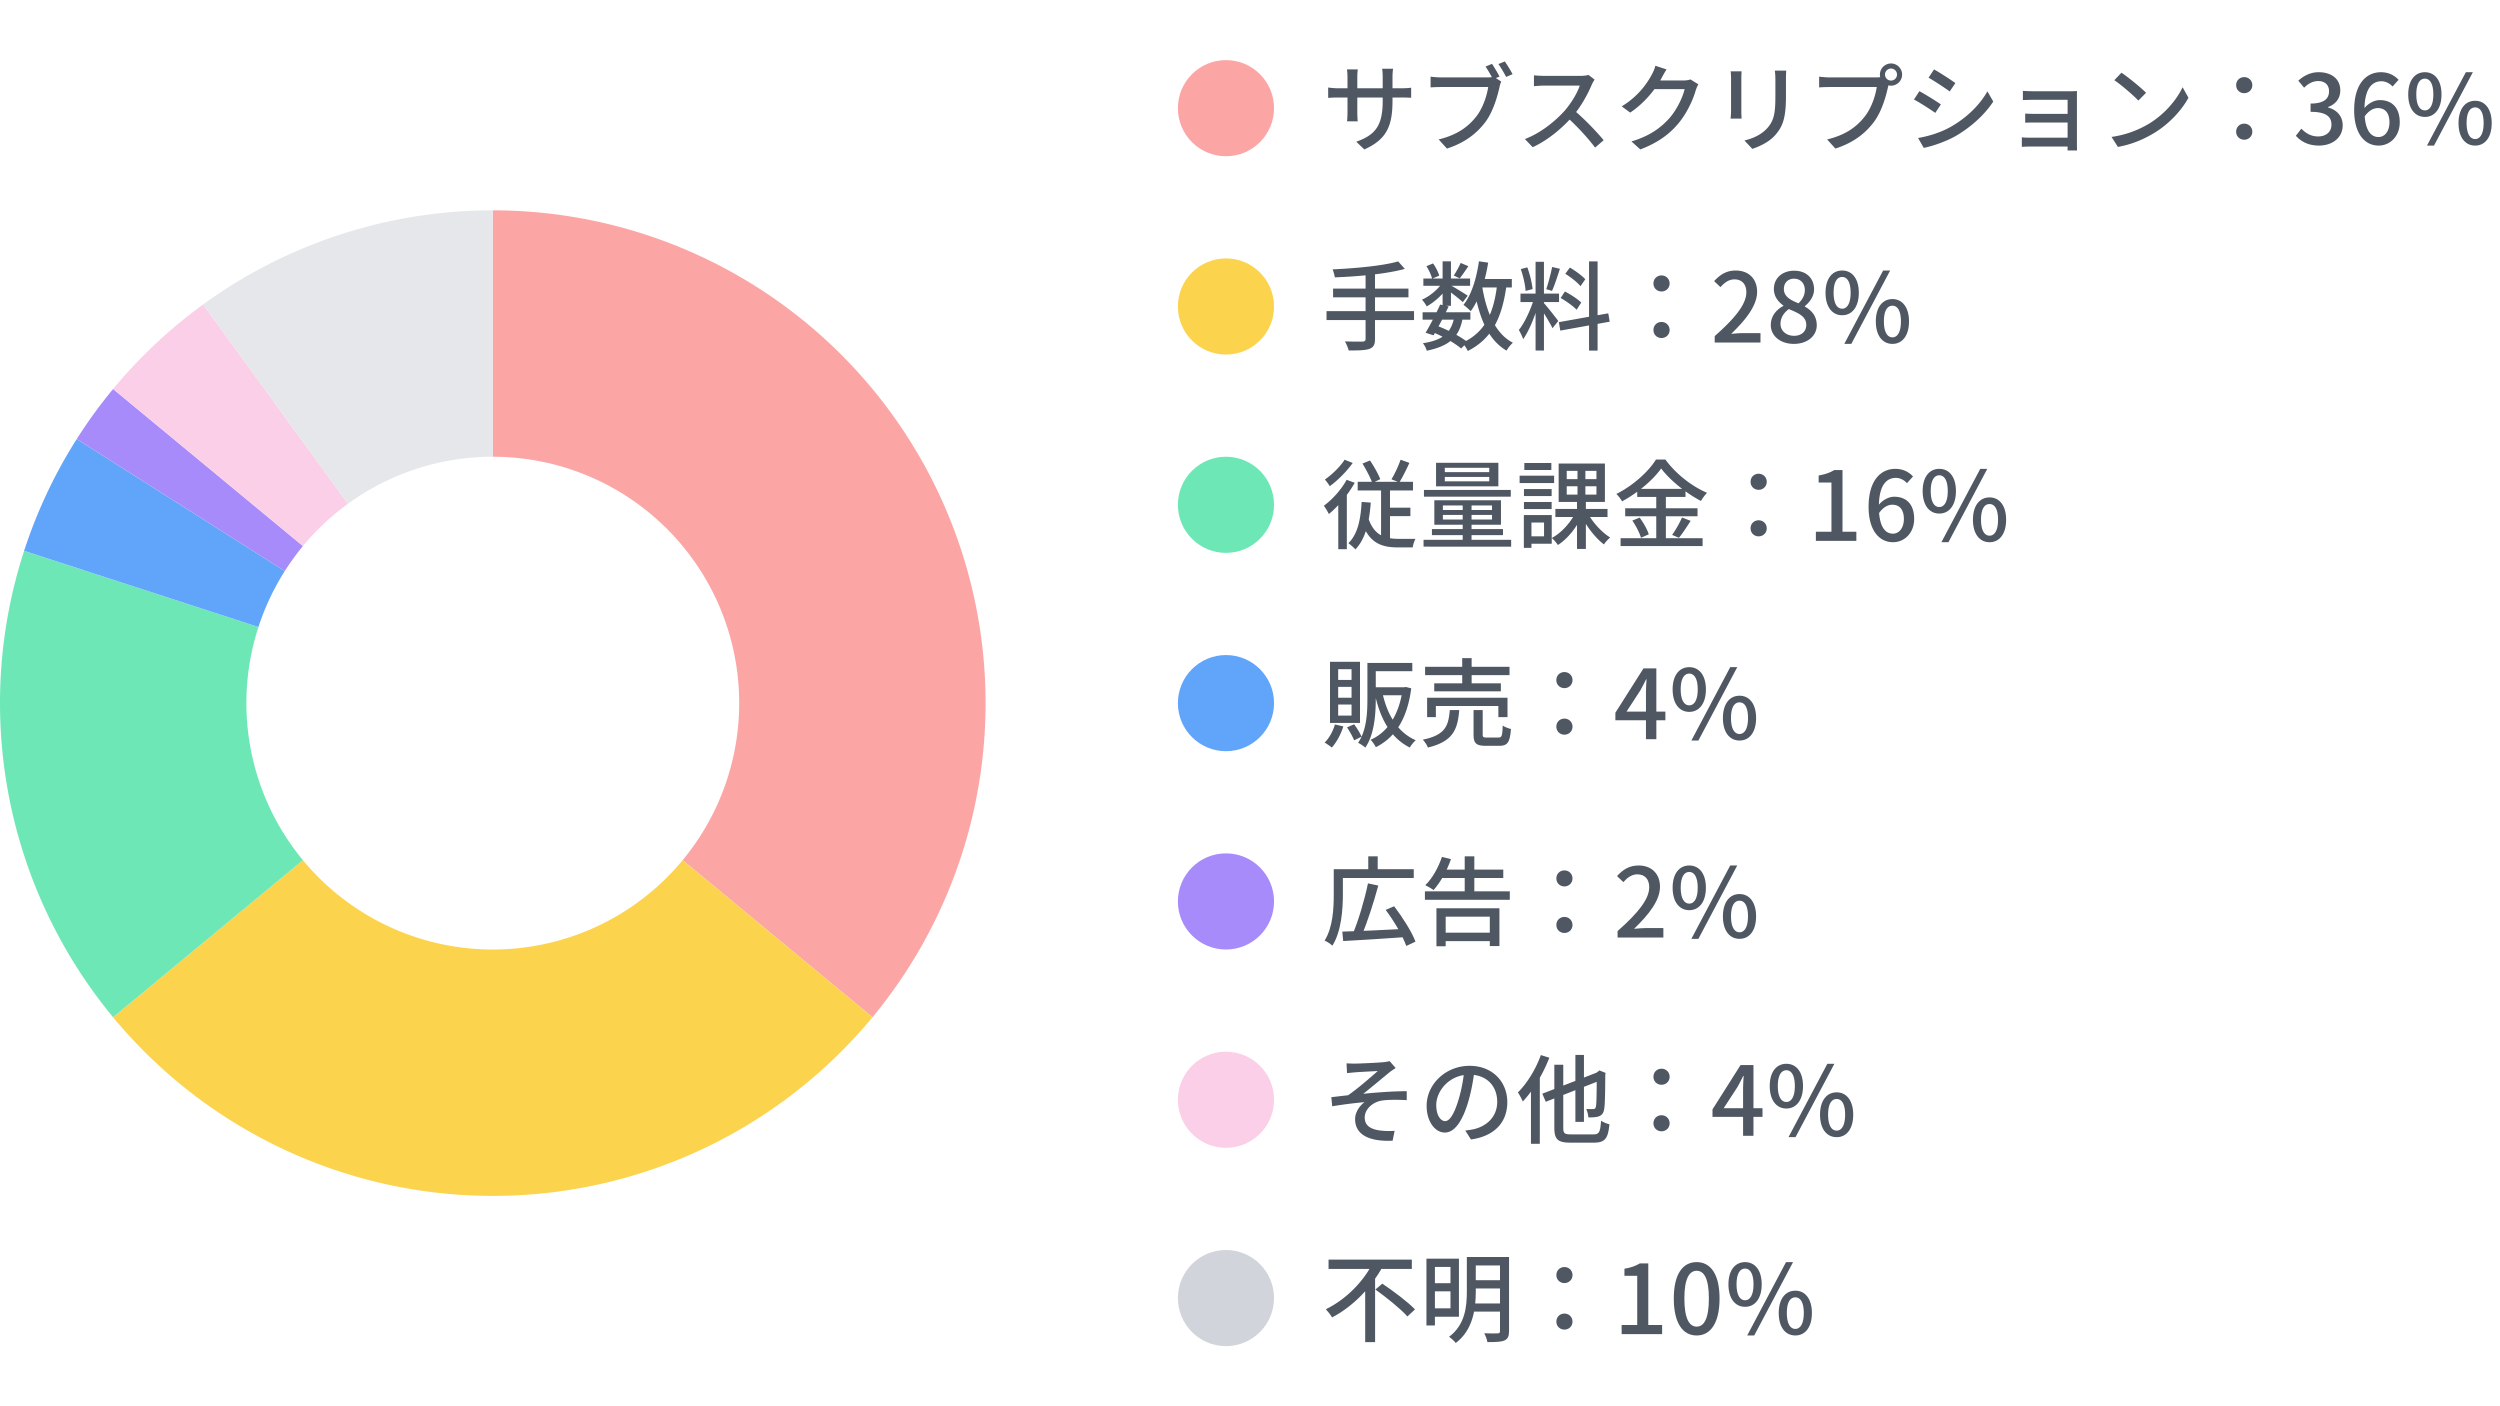 <svg xmlns="http://www.w3.org/2000/svg" width="416" height="234" fill="none"><path fill="#FCA5A5" d="M82 35a82 82 0 0 1 63.182 134.269l-31.591-26.135a40.996 40.996 0 0 0-9.622-60.751A41 41 0 0 0 82 76V35z"/><path fill="#FCD34D" d="M145.182 169.269A82.01 82.01 0 0 1 82 199a82.005 82.005 0 0 1-63.182-29.731l31.591-26.135a40.996 40.996 0 0 0 49.048 10.964 40.994 40.994 0 0 0 14.134-10.964l31.591 26.135z"/><path fill="#6EE7B7" d="M18.818 169.269A82.002 82.002 0 0 1 4.013 91.661l38.994 12.669a41.003 41.003 0 0 0 7.402 38.804l-31.591 26.135z"/><path fill="#60A5FA" d="M4.013 91.66a82.001 82.001 0 0 1 8.752-18.598l34.618 21.97a40.996 40.996 0 0 0-4.376 9.298L4.013 91.66z"/><path fill="#A78BFA" d="M12.765 73.062a82.015 82.015 0 0 1 6.053-8.33l31.591 26.134a40.992 40.992 0 0 0-3.026 4.165L12.765 73.062z"/><path fill="#FBCFE8" d="M18.818 64.731a82.002 82.002 0 0 1 14.984-14.07L57.9 83.83a41 41 0 0 0-7.492 7.035L18.818 64.73z"/><path fill="#E5E7EB" d="M33.802 50.66A82 82 0 0 1 82 35v41a41 41 0 0 0-24.1 7.83L33.803 50.66z"/><circle cx="204" cy="18" r="8" fill="#FCA5A5"/><path fill="#4F5763" d="M231.712 16.784c0 4.128-.944 6.416-4.688 8.08l-1.344-1.28c2.992-1.088 4.4-2.464 4.4-6.72v-4.048c0-.624-.048-1.152-.096-1.376h1.824a10.13 10.13 0 0 0-.096 1.376v3.968zm-5.776-5.232a9.76 9.76 0 0 0-.08 1.28v5.808c0 .64.048 1.328.064 1.552h-1.776c.032-.224.08-.896.08-1.552v-5.808c0-.384-.032-.864-.08-1.28h1.792zm-4.928 3.008c.192.032.928.128 1.648.128h10.56c.768 0 1.28-.048 1.6-.096v1.68a25.69 25.69 0 0 0-1.6-.048h-10.56c-.736 0-1.392.048-1.648.064V14.56zm27.264-3.936c.384.576.944 1.52 1.248 2.112l-1.088.464c-.32-.656-.832-1.52-1.232-2.128l1.072-.448zm2.128-.4c.4.56.976 1.52 1.296 2.112l-1.072.464c-.352-.656-.864-1.568-1.296-2.144l1.072-.432zm-.592 3.344c-.128.256-.224.608-.288.928-.368 1.632-1.104 4.176-2.4 5.872-1.456 1.904-3.456 3.424-6.352 4.352l-1.376-1.52c3.12-.752 4.928-2.128 6.256-3.808 1.088-1.392 1.776-3.44 1.984-4.912h-7.856c-.672 0-1.312.032-1.728.064v-1.792c.448.064 1.2.128 1.728.128h7.76c.272 0 .672-.016 1.024-.112l1.248.8zm15.536-.32c-.112.144-.352.56-.464.816-.64 1.552-1.856 3.776-3.2 5.296-1.792 2.032-4.128 3.968-6.64 5.136l-1.296-1.36c2.576-.976 4.992-2.912 6.576-4.672 1.072-1.216 2.16-2.976 2.544-4.224h-5.888c-.608 0-1.488.08-1.728.096v-1.808c.304.048 1.248.096 1.728.096h5.952c.592 0 1.104-.064 1.392-.16l1.024.784zm-3.456 5.072c1.696 1.392 3.888 3.696 4.96 5.008l-1.424 1.232c-1.168-1.568-2.992-3.552-4.704-5.088l1.168-1.152zm20.72-4.288a5.45 5.45 0 0 0-.432.976c-.432 1.536-1.392 3.68-2.816 5.44-1.488 1.808-3.408 3.28-6.416 4.416l-1.472-1.328c3.088-.912 4.976-2.336 6.416-3.984 1.168-1.376 2.128-3.376 2.432-4.72h-5.696l.608-1.44h4.864c.464 0 .896-.064 1.2-.176l1.312.816zm-5.296-2.48c-.304.48-.656 1.104-.816 1.424-1.008 1.84-2.784 4.112-5.232 5.76l-1.408-1.04a13.619 13.619 0 0 0 5.008-5.296c.192-.336.48-.976.592-1.456l1.856.608zm19.92.192c-.032.416-.048.896-.048 1.488v2.832c0 3.68-.592 5.04-1.76 6.384-1.04 1.2-2.672 1.936-3.84 2.32l-1.312-1.392c1.52-.368 2.848-.992 3.824-2.08 1.12-1.264 1.328-2.528 1.328-5.312v-2.752c0-.592-.032-1.072-.096-1.488h1.904zm-7.424.128c-.032.336-.048.752-.048 1.184v5.376c0 .4.016.976.048 1.296h-1.84c.032-.272.08-.832.08-1.312v-5.36c0-.288-.016-.848-.064-1.184h1.824zm23.856.544a1 1 0 1 0 2-.017 1 1 0 0 0-2 .017zm-.848 0c0-1.024.832-1.856 1.856-1.856 1.008 0 1.84.832 1.84 1.856a1.85 1.85 0 0 1-1.84 1.84 1.854 1.854 0 0 1-1.856-1.84zm1.632 1.152c-.128.256-.208.608-.288.928-.352 1.632-1.088 4.176-2.4 5.872-1.44 1.904-3.456 3.424-6.352 4.352l-1.376-1.52c3.136-.752 4.944-2.128 6.256-3.808 1.104-1.392 1.792-3.44 2-4.912h-7.856c-.688 0-1.328.032-1.728.064v-1.792c.448.064 1.2.128 1.728.128h7.76c.272 0 .672-.016 1.024-.112l1.232.8zm7.376-2.016c.992.544 2.8 1.728 3.552 2.272l-.944 1.392c-.832-.608-2.528-1.728-3.52-2.288l.912-1.376zm-2.656 11.408c1.776-.304 3.728-.896 5.408-1.84 2.688-1.52 4.848-3.648 6.128-5.92l.976 1.696c-1.424 2.176-3.664 4.224-6.24 5.728-1.632.928-3.872 1.696-5.328 1.984l-.944-1.648zm.224-7.792c.992.544 2.816 1.664 3.568 2.208l-.928 1.408c-.832-.592-2.544-1.696-3.552-2.224l.912-1.392zm17.216-.048c.352.032 1.296.064 1.792.064h6.128c.368 0 .848-.016 1.088-.032-.016.192-.016.608-.016.928v8c0 .256.016.704.016.96h-1.584c.016-.224.016-.704.016-1.024v-7.408H338.4c-.496 0-1.456.032-1.792.048V15.12zm.384 3.776c.352.032.992.048 1.568.048h6.24v1.44h-6.24c-.576 0-1.232.016-1.568.032v-1.52zm-.56 3.952c.256.032.784.064 1.344.064h7.04v1.472h-7.04c-.48 0-1.088.032-1.344.048v-1.584zm16.576-10.752c1.12.752 3.184 2.416 4.096 3.344l-1.28 1.296c-.816-.864-2.816-2.592-4-3.392l1.184-1.248zm-1.648 10.688a16.65 16.65 0 0 0 6.272-2.224c2.592-1.584 4.592-3.984 5.552-6.048l.976 1.76c-1.136 2.064-3.12 4.256-5.6 5.792-1.616.992-3.648 1.936-6.144 2.384l-1.056-1.664zm22.08-7.28c-.736 0-1.344-.544-1.344-1.328 0-.8.608-1.344 1.344-1.344.72 0 1.344.544 1.344 1.344 0 .784-.624 1.328-1.344 1.328zm0 7.744c-.736 0-1.344-.544-1.344-1.328 0-.8.608-1.344 1.344-1.344.72 0 1.344.544 1.344 1.344 0 .784-.624 1.328-1.344 1.328zm12.432.976c-1.84 0-3.04-.736-3.84-1.632l.912-1.184c.688.704 1.552 1.296 2.784 1.296 1.312 0 2.224-.736 2.224-1.952 0-1.312-.832-2.144-3.472-2.144v-1.376c2.304 0 3.072-.864 3.072-2.048 0-1.04-.672-1.696-1.808-1.696-.896 0-1.664.432-2.336 1.104l-.976-1.168c.944-.832 2.032-1.408 3.392-1.408 2.112 0 3.6 1.088 3.6 3.024 0 1.36-.784 2.304-2.032 2.768v.08c1.36.352 2.432 1.36 2.432 2.96 0 2.128-1.776 3.376-3.952 3.376zm9.925 0c-2.24 0-4.064-1.888-4.064-5.888 0-4.512 2.112-6.32 4.448-6.32 1.312 0 2.272.544 2.944 1.264l-1.008 1.12c-.432-.512-1.152-.88-1.84-.88-1.568 0-2.832 1.216-2.832 4.816 0 3.04.896 4.464 2.336 4.464 1.024 0 1.824-.928 1.824-2.448s-.688-2.368-1.936-2.368c-.704 0-1.552.416-2.256 1.488l-.08-1.344c.688-.928 1.776-1.472 2.656-1.472 1.984 0 3.328 1.2 3.328 3.696 0 2.336-1.616 3.872-3.52 3.872zm7.701-4.768c-1.648 0-2.768-1.376-2.768-3.744 0-2.352 1.12-3.696 2.768-3.696 1.648 0 2.768 1.344 2.768 3.696 0 2.368-1.12 3.744-2.768 3.744zm0-1.088c.816 0 1.408-.848 1.408-2.656 0-1.808-.592-2.624-1.408-2.624-.832 0-1.424.816-1.424 2.624 0 1.808.592 2.656 1.424 2.656zm.352 5.856 6.464-12.208h1.168l-6.464 12.208h-1.168zm8.016 0c-1.648 0-2.768-1.36-2.768-3.744 0-2.352 1.12-3.712 2.768-3.712 1.632 0 2.752 1.36 2.752 3.712 0 2.384-1.12 3.744-2.752 3.744zm0-1.088c.816 0 1.408-.848 1.408-2.656 0-1.824-.592-2.608-1.408-2.608-.832 0-1.424.784-1.424 2.608 0 1.808.592 2.656 1.424 2.656z"/><circle cx="204" cy="51" r="8" fill="#FCD34D"/><path fill="#4F5763" d="m232.656 43.496 1.104 1.248c-3.072.848-7.76 1.264-11.648 1.408a6.029 6.029 0 0 0-.368-1.328c3.824-.176 8.384-.592 10.912-1.328zm-10.832 4.528h12.544v1.456h-12.544v-1.456zm-1.088 3.744h14.56v1.488h-14.56v-1.488zm6.496-6.32h1.568v10.96c0 .976-.272 1.408-.944 1.648-.672.24-1.776.272-3.44.256-.096-.432-.384-1.104-.624-1.504 1.28.048 2.576.032 2.944.032.352-.016.496-.128.496-.448V45.448zm9.488 6.512h7.952v1.232h-7.952V51.96zm.128-5.616h7.776v1.216h-7.776v-1.216zm2.8 4.336 1.408.304a69.552 69.552 0 0 1-2.512 4.816l-1.328-.432c.736-1.216 1.76-3.2 2.432-4.688zm2.336 2.08 1.408.144c-.56 3.232-2.24 4.672-5.984 5.456-.096-.416-.384-.944-.64-1.248 3.264-.496 4.72-1.68 5.216-4.352zm1.072-9.008 1.28.544c-.496.72-1.008 1.504-1.44 2.016l-.992-.464c.384-.56.88-1.472 1.152-2.096zm-3.008-.272h1.392v7.408h-1.392V43.48zm-2.688.816 1.104-.464c.448.624.864 1.456 1.024 2.032l-1.184.512c-.128-.56-.528-1.424-.944-2.08zm2.72 2.624.992.592c-.784 1.312-2.304 2.72-3.664 3.472-.176-.336-.512-.832-.8-1.12 1.312-.56 2.768-1.776 3.472-2.944zm1.216.512c.576.288 2.48 1.456 2.928 1.776l-.816 1.072c-.576-.56-2.144-1.76-2.832-2.224l.72-.624zm4.496-1.008h5.776v1.408h-5.776v-1.408zm.304-2.944 1.536.224c-.528 3.216-1.472 6.176-2.912 8.08-.24-.272-.864-.816-1.2-1.056 1.344-1.664 2.16-4.384 2.576-7.248zm3.04 3.776 1.552.16c-.736 5.504-2.416 8.928-6.448 10.992-.16-.368-.608-1.056-.896-1.376 3.744-1.712 5.216-4.832 5.792-9.776zm-2.512.352c.688 4.256 2.16 7.888 5.12 9.424a5.596 5.596 0 0 0-1.056 1.312c-3.184-1.872-4.64-5.696-5.424-10.512l1.36-.224zm-8.256 7.648.8-1.024c1.904.72 3.904 1.808 5.024 2.688l-1.056 1.072c-1.056-.896-2.944-1.984-4.768-2.736zM255.52 43.56h1.392v14.768h-1.392V43.56zm-2.512 5.296h6.416v1.408h-6.416v-1.408zm2.272.752.864.4c-.544 2.16-1.616 4.928-2.688 6.432-.144-.464-.48-1.12-.72-1.536.992-1.216 2.048-3.552 2.544-5.296zm1.616.816c.448.464 2.048 2.496 2.4 2.992l-.96 1.2c-.416-.88-1.616-2.848-2.16-3.584l.72-.608zm-3.84-5.648 1.088-.288c.432 1.136.784 2.64.88 3.616l-1.168.304c-.048-.976-.4-2.496-.8-3.632zm5.216-.352 1.296.304c-.4 1.248-.896 2.768-1.312 3.68l-.96-.288c.336-.992.768-2.592.976-3.696zm6.144-.928h1.424v14.848h-1.424V43.496zm-5.024 10.112 8.224-1.472.24 1.392-8.224 1.488-.24-1.408zm1.072-8.048.768-1.04c.912.544 2.032 1.36 2.56 1.952l-.8 1.152c-.496-.624-1.6-1.488-2.528-2.064zm-.768 4.032.704-1.088c.944.496 2.144 1.264 2.72 1.84l-.768 1.2c-.544-.576-1.712-1.424-2.656-1.952zm16.784-1.088c-.736 0-1.344-.544-1.344-1.328 0-.8.608-1.344 1.344-1.344.72 0 1.344.544 1.344 1.344 0 .784-.624 1.328-1.344 1.328zm0 7.744c-.736 0-1.344-.544-1.344-1.328 0-.8.608-1.344 1.344-1.344.72 0 1.344.544 1.344 1.344 0 .784-.624 1.328-1.344 1.328zm8.848.752v-1.072c3.488-3.072 5.264-5.36 5.264-7.296 0-1.264-.672-2.144-1.984-2.144-.928 0-1.696.576-2.32 1.296l-1.056-1.008c1.024-1.104 2.064-1.76 3.6-1.76 2.16 0 3.552 1.392 3.552 3.536 0 2.256-1.824 4.608-4.32 7.008.608-.064 1.36-.128 1.936-.128h2.944V57h-7.616zm13.173.224c-2.224 0-3.84-1.312-3.84-3.136 0-1.552 1.008-2.608 2.096-3.184v-.064c-.88-.624-1.584-1.52-1.584-2.752 0-1.84 1.44-3.04 3.376-3.04 2.048 0 3.312 1.264 3.312 3.104 0 1.216-.816 2.224-1.536 2.784v.08c1.056.592 1.984 1.504 1.984 3.12 0 1.744-1.536 3.088-3.808 3.088zm.768-6.752c.704-.656 1.056-1.408 1.056-2.208 0-1.072-.672-1.888-1.808-1.888-.96 0-1.68.656-1.68 1.712 0 1.264 1.12 1.856 2.432 2.384zm-.736 5.408c1.2 0 2.032-.704 2.032-1.808 0-1.424-1.296-1.968-2.896-2.64-.816.576-1.392 1.44-1.392 2.464 0 1.168.976 1.984 2.256 1.984zm8.005-3.424c-1.648 0-2.768-1.376-2.768-3.744 0-2.352 1.12-3.696 2.768-3.696 1.648 0 2.768 1.344 2.768 3.696 0 2.368-1.12 3.744-2.768 3.744zm0-1.088c.816 0 1.408-.848 1.408-2.656 0-1.808-.592-2.624-1.408-2.624-.832 0-1.424.816-1.424 2.624 0 1.808.592 2.656 1.424 2.656zm.352 5.856 6.464-12.208h1.168l-6.464 12.208h-1.168zm8.016 0c-1.648 0-2.768-1.36-2.768-3.744 0-2.352 1.12-3.712 2.768-3.712 1.632 0 2.752 1.36 2.752 3.712 0 2.384-1.12 3.744-2.752 3.744zm0-1.088c.816 0 1.408-.848 1.408-2.656 0-1.824-.592-2.608-1.408-2.608-.832 0-1.424.784-1.424 2.608 0 1.808.592 2.656 1.424 2.656z"/><circle cx="204" cy="84" r="8" fill="#6EE7B7"/><path fill="#4F5763" d="m226.72 77.136 1.248-.512c.656.96 1.376 2.256 1.712 3.104l-1.328.64c-.304-.864-1.024-2.224-1.632-3.232zm6.336-.64 1.472.528c-.528 1.136-1.152 2.4-1.68 3.248l-1.312-.512c.528-.864 1.184-2.256 1.52-3.264zm-7.136 3.68h9.2v1.44h-9.2v-1.44zm4.592 4.304h4.176v1.408h-4.176V84.48zm-2.928 1.376c.88 3.136 2.736 3.808 5.104 3.808.384.016 2.32 0 2.848 0-.208.336-.4 1.024-.464 1.424h-2.512c-2.928 0-5.008-.912-6.112-4.784l1.136-.448zm2.224-5.2h1.488v9.68l-1.488-.736v-8.944zm-3.232 2.864 1.52.112c-.256 3.408-.896 6.048-2.56 7.792-.224-.272-.832-.8-1.168-1.04 1.536-1.472 2.048-3.904 2.208-6.864zm-2.496-3.68 1.344.496c-1.072 1.936-2.736 3.92-4.304 5.2-.144-.32-.576-1.056-.832-1.376 1.424-1.056 2.896-2.672 3.792-4.32zm-.336-3.344 1.344.544c-.96 1.36-2.464 2.88-3.808 3.856a10.913 10.913 0 0 0-.816-1.104c1.2-.832 2.592-2.192 3.28-3.296zm-1.056 6.528 1.264-1.264.16.08v9.552h-1.424v-8.368zm17.728-3.664v.736h7.392v-.736h-7.392zm0-1.52v.72h7.392v-.72h-7.392zm-1.456-.832h10.368v3.92H238.96v-3.92zm1.136 8.672v.768h8.176v-.768h-8.176zm0-1.568v.752h8.176v-.752h-8.176zm-1.424-.864h11.088v4.064h-11.088v-4.064zm4.72.304h1.472v6.88h-1.472v-6.88zm-6.448-2.032h14.448v1.12h-14.448v-1.12zm1.328 6.512h11.824v1.008h-11.824v-1.008zm-1.392 1.792h14.576v1.136H236.88v-1.136zm21.936-5.136h8.672v1.344h-8.672v-1.344zm5.44.784c.8 1.504 2.32 3.136 3.68 3.968-.336.272-.816.784-1.04 1.152-1.376-1.04-2.88-2.944-3.728-4.704l1.088-.416zm-3.552-4.56v1.392h4.944v-1.392h-4.944zm0-2.56v1.376h4.944v-1.376h-4.944zm-1.344-1.216h7.696v6.384h-7.696v-6.384zm2.752 8.24 1.136.4c-.864 1.968-2.416 3.904-4.016 4.912a6.374 6.374 0 0 0-1.008-1.168c1.536-.816 3.088-2.496 3.888-4.144zm.384-7.616h1.312v5.184h.08v8.4h-1.472v-8.4h.08V77.76zm-8.912 3.616h4.608v1.168h-4.608v-1.168zm.064-4.336h4.496v1.168h-4.496V77.04zm-.064 6.496h4.608v1.168h-4.608v-1.168zm-.72-4.384h5.744v1.232h-5.744v-1.232zm1.392 6.56h3.952v4.768h-3.952v-1.232h2.672v-2.304h-2.672v-1.232zm-.688 0h1.264v5.456h-1.264v-5.456zm22.848-7.76c-1.328 1.888-3.856 4.048-6.512 5.472-.192-.368-.608-.912-.944-1.232 2.752-1.36 5.376-3.744 6.592-5.728h1.568c1.712 2.368 4.4 4.464 6.928 5.536a7.68 7.68 0 0 0-1.008 1.36c-2.464-1.28-5.184-3.472-6.624-5.408zm-3.984 3.392h8.032v1.344h-8.032v-1.344zm-2 3.232h12.032v1.328h-12.032v-1.328zm-.768 4.976h13.648v1.312h-13.648v-1.312zm5.936-7.68h1.6v8.352h-1.6v-8.352zm-3.984 4.752 1.216-.496c.64.848 1.296 2.016 1.52 2.784l-1.296.576c-.208-.768-.832-1.984-1.44-2.864zm8.272-.512 1.44.56c-.64.992-1.36 2.096-1.952 2.816l-1.136-.48c.56-.784 1.264-2 1.648-2.896zm12.752-4.608c-.736 0-1.344-.544-1.344-1.328 0-.8.608-1.344 1.344-1.344.72 0 1.344.544 1.344 1.344 0 .784-.624 1.328-1.344 1.328zm0 7.744c-.736 0-1.344-.544-1.344-1.328 0-.8.608-1.344 1.344-1.344.72 0 1.344.544 1.344 1.344 0 .784-.624 1.328-1.344 1.328zm9.52.752v-1.52h2.592v-8.192h-2.128V79.12c1.12-.192 1.888-.48 2.576-.896h1.392V88.48h2.304V90h-6.736zm12.837.224c-2.24 0-4.064-1.888-4.064-5.888 0-4.512 2.112-6.32 4.448-6.32 1.312 0 2.272.544 2.944 1.264l-1.008 1.12c-.432-.512-1.152-.88-1.84-.88-1.568 0-2.832 1.216-2.832 4.816 0 3.04.896 4.464 2.336 4.464 1.024 0 1.824-.928 1.824-2.448s-.688-2.368-1.936-2.368c-.704 0-1.552.416-2.256 1.488l-.08-1.344c.688-.928 1.776-1.472 2.656-1.472 1.984 0 3.328 1.2 3.328 3.696 0 2.336-1.616 3.872-3.52 3.872zm7.701-4.768c-1.648 0-2.768-1.376-2.768-3.744 0-2.352 1.12-3.696 2.768-3.696 1.648 0 2.768 1.344 2.768 3.696 0 2.368-1.12 3.744-2.768 3.744zm0-1.088c.816 0 1.408-.848 1.408-2.656 0-1.808-.592-2.624-1.408-2.624-.832 0-1.424.816-1.424 2.624 0 1.808.592 2.656 1.424 2.656zm.352 5.856 6.464-12.208h1.168l-6.464 12.208h-1.168zm8.016 0c-1.648 0-2.768-1.36-2.768-3.744 0-2.352 1.12-3.712 2.768-3.712 1.632 0 2.752 1.36 2.752 3.712 0 2.384-1.12 3.744-2.752 3.744zm0-1.088c.816 0 1.408-.848 1.408-2.656 0-1.824-.592-2.608-1.408-2.608-.832 0-1.424.784-1.424 2.608 0 1.808.592 2.656 1.424 2.656z"/><circle cx="204" cy="117" r="8" fill="#60A5FA"/><path fill="#4F5763" d="M228 110.312h7.008v1.376H228v-1.376zm-.464 0h1.392v5.92c0 2.512-.208 5.952-1.744 8.176-.256-.256-.864-.656-1.2-.8 1.44-2.08 1.552-5.056 1.552-7.376v-5.92zm5.872 4.048h.272l.256-.048.896.224c-.672 5.216-2.768 8.24-5.888 9.792-.192-.368-.576-.944-.88-1.232 2.8-1.2 4.768-4.128 5.344-8.48v-.256zm-3.376.912c.8 3.68 2.544 6.608 5.552 7.904-.336.272-.784.832-.992 1.216-3.152-1.584-4.88-4.688-5.808-8.848l1.248-.272zm-1.664-.912h5.424v1.328h-5.424v-1.328zm-6.24 6.192 1.408.32c-.416 1.328-1.152 2.672-1.92 3.52-.272-.224-.864-.64-1.2-.832.768-.736 1.392-1.872 1.712-3.008zm2.016.48 1.184-.512c.48.64.992 1.488 1.232 2.064l-1.232.608c-.224-.576-.736-1.488-1.184-2.16zm-1.472-6.736v1.808h2.224v-1.808h-2.224zm0 2.944v1.84h2.224v-1.84h-2.224zm0-5.888v1.792h2.224v-1.792h-2.224zm-1.36-1.232h4.992v10.176h-4.992V110.12zm15.824.832h14.048v1.392h-14.048v-1.392zm1.52 2.752h11.088v1.328h-11.088v-1.328zm-1.184 2.4h13.376v3.232h-1.52v-1.856h-10.4v1.856h-1.456v-3.232zm5.84-6.592h1.568v4.912h-1.568v-4.912zm1.888 8.64h1.52v4.032c0 .48.096.544.704.544h1.904c.56 0 .672-.256.72-2 .32.24.96.48 1.376.576-.176 2.24-.576 2.8-1.952 2.8h-2.224c-1.632 0-2.048-.432-2.048-1.904v-4.048zm-3.952 0h1.568c-.256 3.248-1.04 5.232-5.216 6.24-.144-.4-.528-.992-.848-1.312 3.744-.768 4.272-2.272 4.496-4.928zm19.072-3.648c-.736 0-1.344-.544-1.344-1.328 0-.8.608-1.344 1.344-1.344.72 0 1.344.544 1.344 1.344 0 .784-.624 1.328-1.344 1.328zm0 7.744c-.736 0-1.344-.544-1.344-1.328 0-.8.608-1.344 1.344-1.344.72 0 1.344.544 1.344 1.344 0 .784-.624 1.328-1.344 1.328zm13.568.752v-7.68c0-.624.048-1.632.096-2.272h-.08a39.859 39.859 0 0 1-.944 1.824l-2.304 3.536h6.464v1.44h-8.32V118.6l4.672-7.376h2.144V123h-1.728zm7.205-4.544c-1.648 0-2.768-1.376-2.768-3.744 0-2.352 1.12-3.696 2.768-3.696 1.648 0 2.768 1.344 2.768 3.696 0 2.368-1.12 3.744-2.768 3.744zm0-1.088c.816 0 1.408-.848 1.408-2.656 0-1.808-.592-2.624-1.408-2.624-.832 0-1.424.816-1.424 2.624 0 1.808.592 2.656 1.424 2.656zm.352 5.856 6.464-12.208h1.168l-6.464 12.208h-1.168zm8.016 0c-1.648 0-2.768-1.36-2.768-3.744 0-2.352 1.12-3.712 2.768-3.712 1.632 0 2.752 1.36 2.752 3.712 0 2.384-1.12 3.744-2.752 3.744zm0-1.088c.816 0 1.408-.848 1.408-2.656 0-1.824-.592-2.608-1.408-2.608-.832 0-1.424.784-1.424 2.608 0 1.808.592 2.656 1.424 2.656z"/><circle cx="204" cy="150" r="8" fill="#A78BFA"/><path fill="#4F5763" d="M223.36 155.024c2.576-.08 6.688-.256 10.528-.464l-.032 1.376c-3.712.256-7.664.512-10.352.656l-.144-1.568zm4.272-8.032 1.712.368c-.768 2.848-1.872 6.272-2.816 8.416l-1.424-.384c.928-2.176 1.984-5.744 2.528-8.4zm2.944 4.416 1.408-.608c1.392 1.824 2.944 4.256 3.552 5.888l-1.536.72c-.544-1.616-2.016-4.128-3.424-6zm-7.888-6.768h12.56v1.456h-12.56v-1.456zm-.752 0h1.52v4.16c0 2.48-.24 6.176-1.744 8.56-.272-.256-.928-.704-1.296-.848 1.408-2.24 1.52-5.456 1.52-7.712v-4.16zm5.744-2.144h1.568v2.848h-1.568v-2.848zm9.424 5.824h14.128v1.408h-14.128v-1.408zm2.624-3.616h10.416v1.392h-10.416v-1.392zm.112 10.496h8.832v1.408h-8.832V155.2zm3.888-12.704h1.6v6.672h-1.6v-6.672zm-4.704 8.64h10.48v6.288h-1.6v-4.896h-7.344v4.928h-1.536v-6.32zm.912-8.544 1.504.368c-.672 1.968-1.792 3.904-2.896 5.152-.304-.24-1.008-.64-1.376-.816 1.168-1.12 2.176-2.928 2.768-4.704zm20.384 4.912c-.736 0-1.344-.544-1.344-1.328 0-.8.608-1.344 1.344-1.344.72 0 1.344.544 1.344 1.344 0 .784-.624 1.328-1.344 1.328zm0 7.744c-.736 0-1.344-.544-1.344-1.328 0-.8.608-1.344 1.344-1.344.72 0 1.344.544 1.344 1.344 0 .784-.624 1.328-1.344 1.328zm8.848.752v-1.072c3.488-3.072 5.264-5.36 5.264-7.296 0-1.264-.672-2.144-1.984-2.144-.928 0-1.696.576-2.32 1.296l-1.056-1.008c1.024-1.104 2.064-1.76 3.6-1.76 2.16 0 3.552 1.392 3.552 3.536 0 2.256-1.824 4.608-4.32 7.008.608-.064 1.36-.128 1.936-.128h2.944V156h-7.616zm11.925-4.544c-1.648 0-2.768-1.376-2.768-3.744 0-2.352 1.12-3.696 2.768-3.696 1.648 0 2.768 1.344 2.768 3.696 0 2.368-1.12 3.744-2.768 3.744zm0-1.088c.816 0 1.408-.848 1.408-2.656 0-1.808-.592-2.624-1.408-2.624-.832 0-1.424.816-1.424 2.624 0 1.808.592 2.656 1.424 2.656zm.352 5.856 6.464-12.208h1.168l-6.464 12.208h-1.168zm8.016 0c-1.648 0-2.768-1.36-2.768-3.744 0-2.352 1.12-3.712 2.768-3.712 1.632 0 2.752 1.36 2.752 3.712 0 2.384-1.12 3.744-2.752 3.744zm0-1.088c.816 0 1.408-.848 1.408-2.656 0-1.824-.592-2.608-1.408-2.608-.832 0-1.424.784-1.424 2.608 0 1.808.592 2.656 1.424 2.656z"/><circle cx="204" cy="183" r="8" fill="#FBCFE8"/><path fill="#4F5763" d="M224.064 176.936c.448.032.864.048 1.376.048.704 0 3.872-.144 4.816-.24.432-.048.768-.112.976-.176l1.008 1.152c-.272.176-.768.496-1.04.72-1.168.96-3.152 2.624-4.352 3.568 2.304-.24 5.088-.432 7.232-.432v1.488c-1.552-.08-3.12-.08-4.08.064-1.52.208-2.912 1.408-2.912 2.832 0 1.456 1.168 1.984 2.608 2.16.928.112 1.776.096 2.368.048l-.336 1.648c-4 .176-6.24-1.056-6.24-3.6 0-1.2.832-2.288 1.568-2.816-1.616.144-3.6.384-5.376.688l-.144-1.52c.848-.096 1.952-.224 2.784-.32 1.6-1.088 3.936-3.136 4.944-4.032-.688.048-3.136.16-3.808.224-.4.032-.896.08-1.312.128l-.08-1.632zm21.296 1.136c-.208 1.648-.528 3.52-1.056 5.296-.976 3.264-2.288 5.088-3.888 5.088-1.584 0-3.024-1.776-3.024-4.448 0-3.568 3.136-6.656 7.152-6.656 3.84 0 6.272 2.688 6.272 6.048s-2.144 5.664-6.048 6.208l-.944-1.488c.56-.064 1.024-.144 1.424-.224 2.048-.48 3.888-1.984 3.888-4.56 0-2.544-1.68-4.512-4.624-4.512-3.472 0-5.52 2.832-5.52 5.04 0 1.84.8 2.688 1.472 2.688.72 0 1.472-1.056 2.224-3.52.464-1.52.816-3.344.976-5.008l1.696.048zm16.784-2.528h1.424v11.136h-1.424v-11.136zm-5.504 6.448 9.568-3.712.576 1.312-9.568 3.744-.576-1.344zm2-4.816h1.488v10.464c0 .944.192 1.12 1.296 1.12h3.728c.96 0 1.136-.416 1.264-2.272.352.24.96.496 1.392.592-.224 2.304-.688 3.056-2.576 3.056h-3.904c-2.096 0-2.688-.528-2.688-2.496v-10.464zm7.056 1.392h-.128l.304-.24.272-.208 1.04.416-.064.24c-.016 2.864-.048 5.008-.176 5.696-.096.768-.416 1.12-.928 1.296-.464.16-1.184.176-1.712.16-.032-.432-.176-1.056-.352-1.392.4.016.928.016 1.12.016.256 0 .4-.064.496-.432.096-.432.128-2.32.128-5.552zm-9.296-3.008 1.408.448c-1.04 2.688-2.688 5.472-4.416 7.28-.144-.352-.56-1.152-.816-1.504 1.52-1.504 2.976-3.856 3.824-6.224zm-1.648 4.256 1.456-1.472.016.016v11.968h-1.472v-10.512zm21.728.688c-.736 0-1.344-.544-1.344-1.328 0-.8.608-1.344 1.344-1.344.72 0 1.344.544 1.344 1.344 0 .784-.624 1.328-1.344 1.328zm0 7.744c-.736 0-1.344-.544-1.344-1.328 0-.8.608-1.344 1.344-1.344.72 0 1.344.544 1.344 1.344 0 .784-.624 1.328-1.344 1.328zm13.568.752v-7.68c0-.624.048-1.632.096-2.272h-.08a39.859 39.859 0 0 1-.944 1.824l-2.304 3.536h6.464v1.44h-8.32V184.6l4.672-7.376h2.144V189h-1.728zm7.205-4.544c-1.648 0-2.768-1.376-2.768-3.744 0-2.352 1.12-3.696 2.768-3.696 1.648 0 2.768 1.344 2.768 3.696 0 2.368-1.12 3.744-2.768 3.744zm0-1.088c.816 0 1.408-.848 1.408-2.656 0-1.808-.592-2.624-1.408-2.624-.832 0-1.424.816-1.424 2.624 0 1.808.592 2.656 1.424 2.656zm.352 5.856 6.464-12.208h1.168l-6.464 12.208h-1.168zm8.016 0c-1.648 0-2.768-1.36-2.768-3.744 0-2.352 1.12-3.712 2.768-3.712 1.632 0 2.752 1.36 2.752 3.712 0 2.384-1.12 3.744-2.752 3.744zm0-1.088c.816 0 1.408-.848 1.408-2.656 0-1.824-.592-2.608-1.408-2.608-.832 0-1.424.784-1.424 2.608 0 1.808.592 2.656 1.424 2.656z"/><circle cx="204" cy="216" r="8" fill="#D1D5DB"/><path fill="#4F5763" d="M221.072 209.6h13.856v1.552h-13.856V209.6zm7.792 4.976 1.152-.976c1.808 1.216 4.256 3.04 5.44 4.288l-1.264 1.168c-1.104-1.248-3.488-3.168-5.328-4.48zm-.448-4.416 1.664.592c-1.824 3.344-4.768 6.544-8.416 8.464-.24-.4-.72-1.008-1.04-1.36 3.456-1.68 6.368-4.768 7.792-7.696zm-1.248 3.488 1.648-1.632v11.312h-1.648v-9.68zm11.008-4.208h4.592v9.664h-4.592v-1.392h3.184v-6.896h-3.184v-1.376zm.016 4.08h3.744v1.36h-3.744v-1.36zm6.784-4.352h5.184v1.408h-5.184v-1.408zm0 3.856h5.184v1.376h-5.184v-1.376zm-.064 3.872h5.216v1.36h-5.216v-1.36zm-7.552-7.456h1.408v11.12h-1.408v-11.12zm12.24-.272h1.504v12.336c0 .864-.208 1.296-.768 1.552-.56.24-1.456.272-2.832.272-.064-.416-.304-1.072-.528-1.472.96.048 1.952.032 2.224.016.288 0 .4-.096.4-.384v-12.32zm-5.52 0h1.488v5.76c0 2.72-.416 6.352-3.328 8.544-.224-.304-.8-.832-1.12-1.024 2.704-2.032 2.96-5.072 2.96-7.536v-5.744zm16.24 4.336c-.736 0-1.344-.544-1.344-1.328 0-.8.608-1.344 1.344-1.344.72 0 1.344.544 1.344 1.344 0 .784-.624 1.328-1.344 1.328zm0 7.744c-.736 0-1.344-.544-1.344-1.328 0-.8.608-1.344 1.344-1.344.72 0 1.344.544 1.344 1.344 0 .784-.624 1.328-1.344 1.328zm9.52.752v-1.52h2.592v-8.192h-2.128v-1.168c1.12-.192 1.888-.48 2.576-.896h1.392v10.256h2.304V222h-6.736zm12.485.224c-2.32 0-3.808-2.064-3.808-6.16 0-4.064 1.488-6.048 3.808-6.048 2.304 0 3.808 1.984 3.808 6.048 0 4.096-1.504 6.16-3.808 6.16zm0-1.472c1.2 0 2.032-1.28 2.032-4.688 0-3.36-.832-4.608-2.032-4.608-1.2 0-2.048 1.248-2.048 4.608 0 3.408.848 4.688 2.048 4.688zm8.053-3.296c-1.648 0-2.768-1.376-2.768-3.744 0-2.352 1.12-3.696 2.768-3.696 1.648 0 2.768 1.344 2.768 3.696 0 2.368-1.12 3.744-2.768 3.744zm0-1.088c.816 0 1.408-.848 1.408-2.656 0-1.808-.592-2.624-1.408-2.624-.832 0-1.424.816-1.424 2.624 0 1.808.592 2.656 1.424 2.656zm.352 5.856 6.464-12.208h1.168l-6.464 12.208h-1.168zm8.016 0c-1.648 0-2.768-1.36-2.768-3.744 0-2.352 1.12-3.712 2.768-3.712 1.632 0 2.752 1.36 2.752 3.712 0 2.384-1.12 3.744-2.752 3.744zm0-1.088c.816 0 1.408-.848 1.408-2.656 0-1.824-.592-2.608-1.408-2.608-.832 0-1.424.784-1.424 2.608 0 1.808.592 2.656 1.424 2.656z"/></svg>